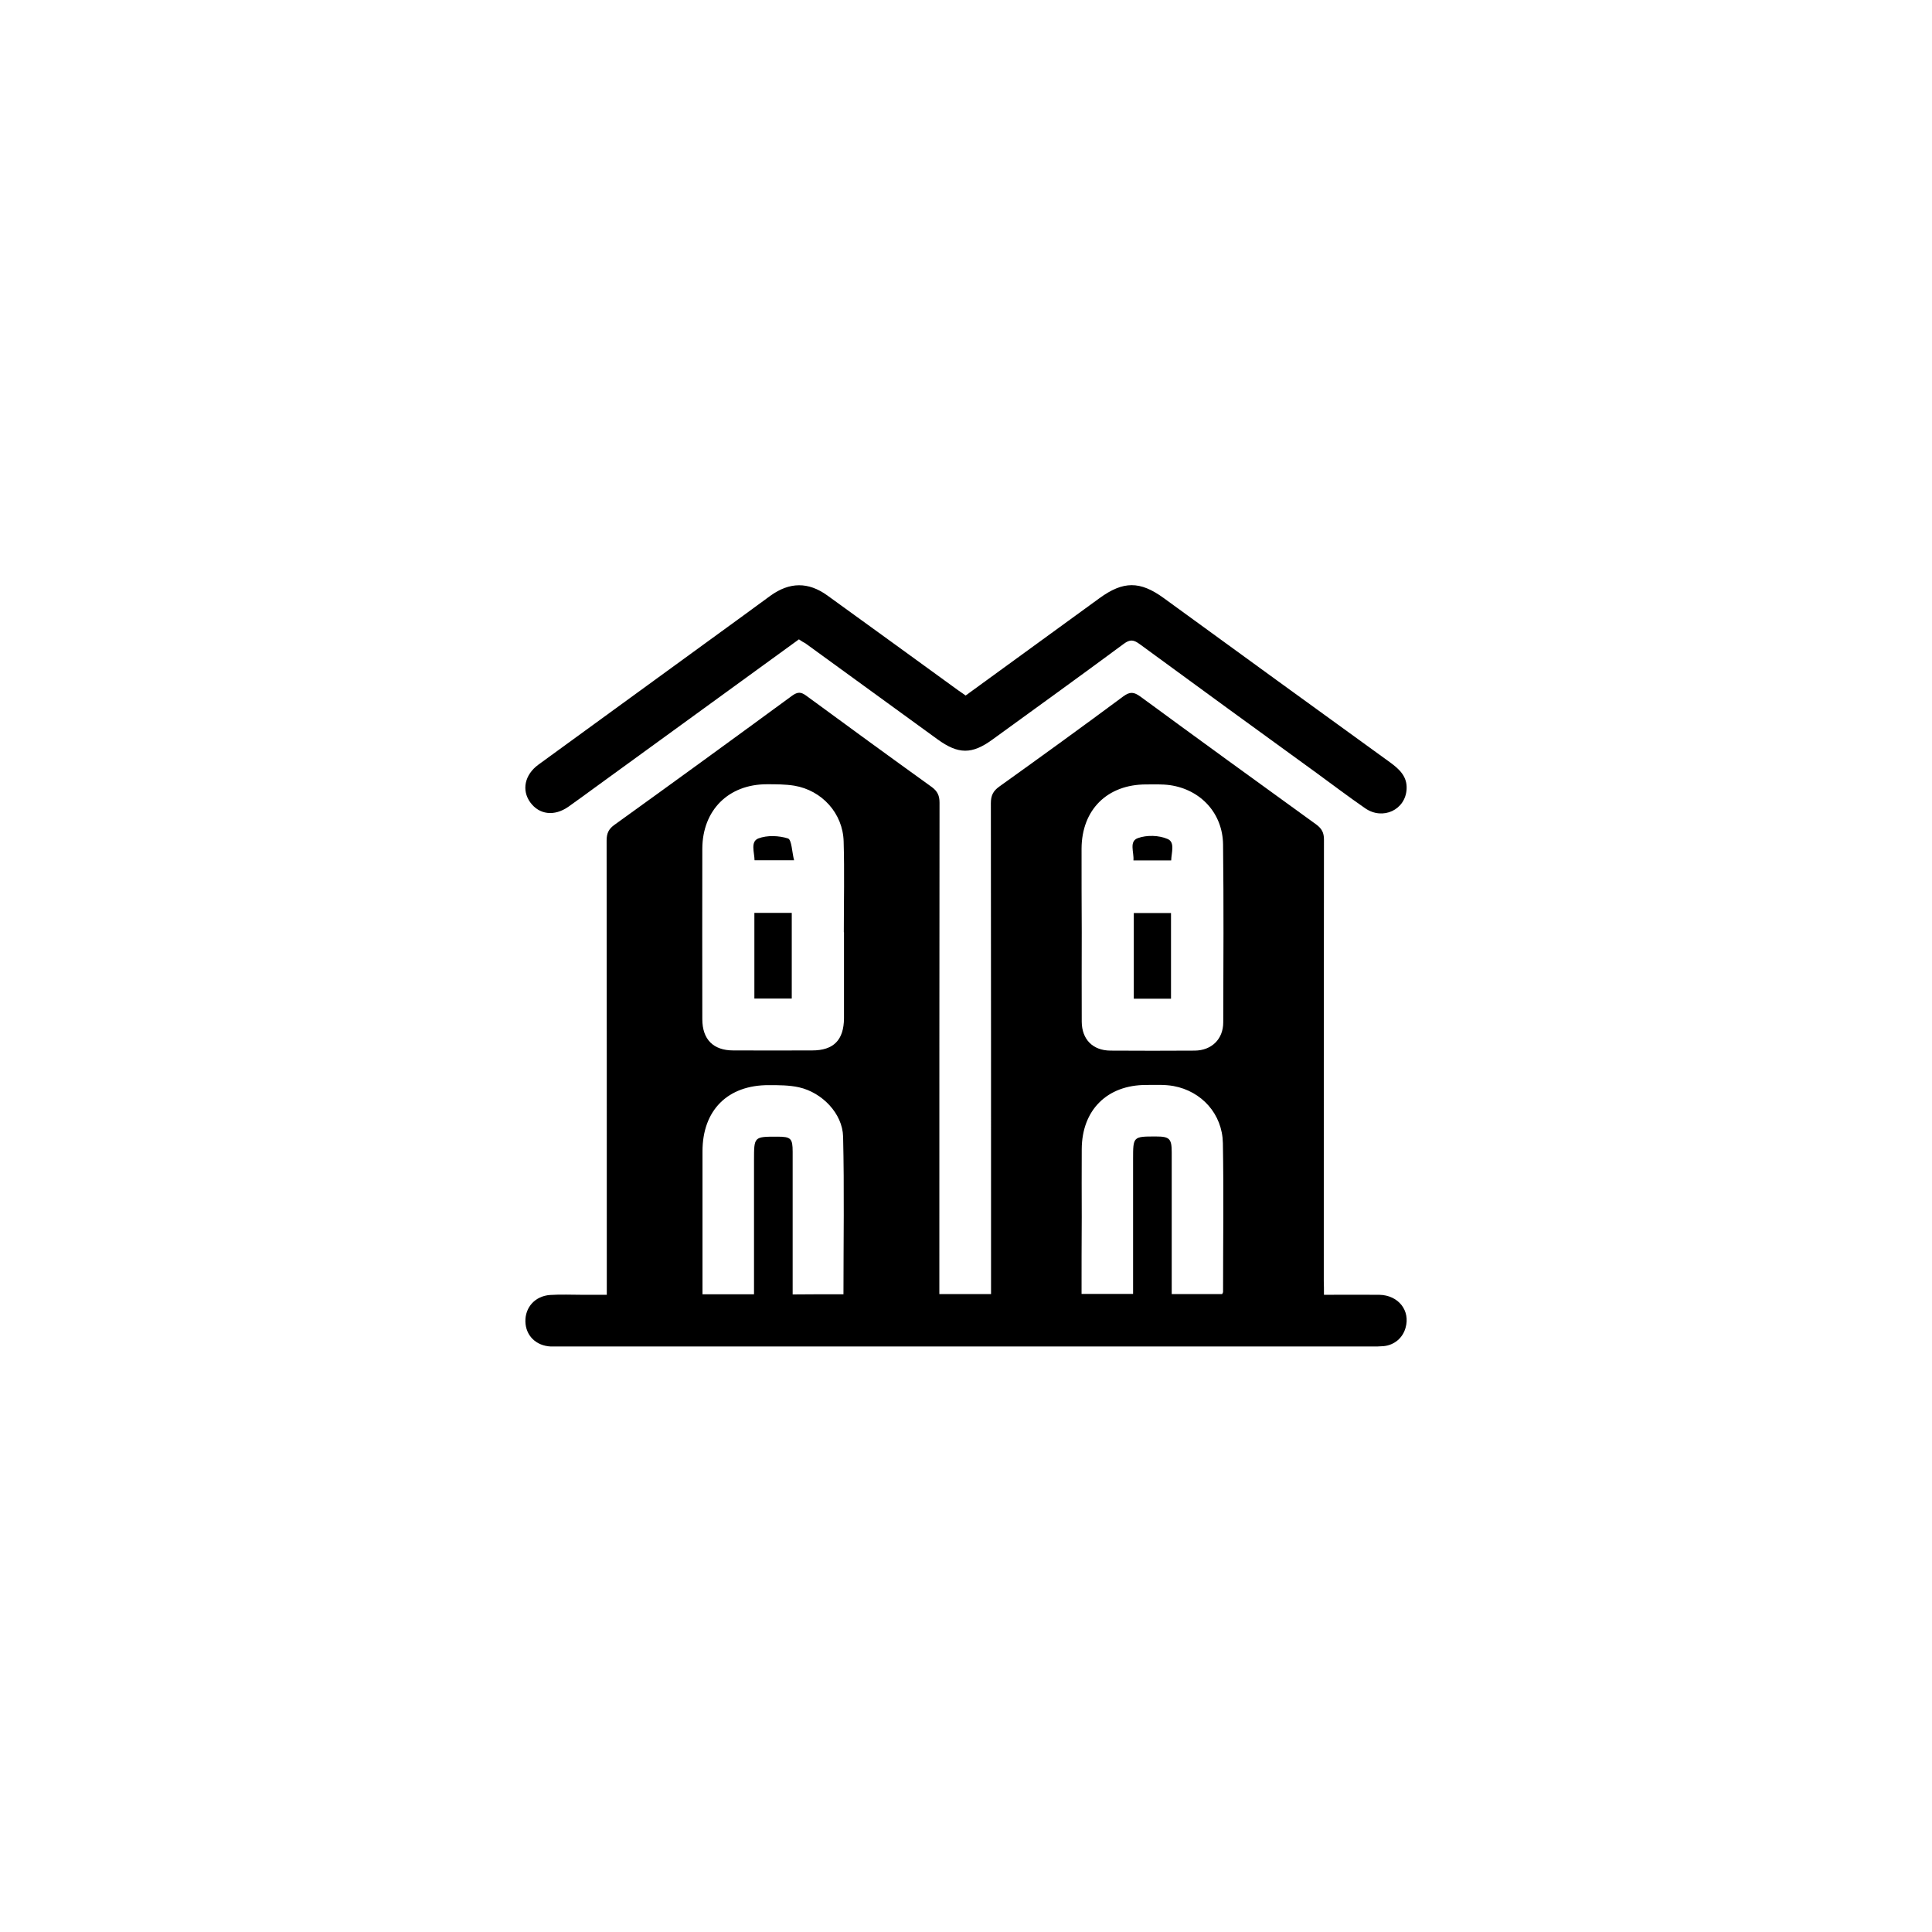 <?xml version="1.0" encoding="utf-8"?>
<!-- Generator: Adobe Illustrator 28.4.1, SVG Export Plug-In . SVG Version: 6.00 Build 0)  -->
<svg version="1.1" id="Layer_1" xmlns="http://www.w3.org/2000/svg" xmlns:xlink="http://www.w3.org/1999/xlink" x="0px" y="0px"
	 viewBox="0 0 1080 1080" style="enable-background:new 0 0 1080 1080;" xml:space="preserve">
<g>
	<path d="M740.1,723.8c10.8,0,20.9-0.1,30.9,0c10.8,0.2,17.5,8.9,14.7,18.5c-1.6,5.7-6.3,9.6-12.2,10.2c-2.2,0.2-4.4,0.2-6.7,0.2
		c-151.3,0-302.5,0-453.8,0c-1.7,0-3.4,0-5.1,0c-8.3-0.4-14-6.1-14.2-13.9c-0.2-8,5.4-14.3,13.8-14.9c6-0.4,12-0.1,18-0.1
		c4.3,0,8.5,0,13.7,0c0-2.3,0-4.5,0-6.6c0-82.5,0-164.9-0.1-247.4c0-4,1.2-6.5,4.5-8.8c33.2-23.9,66.2-47.9,99.2-72.1
		c3.1-2.2,4.9-2.2,7.9,0c23.3,17.1,46.6,34.1,70.1,51c3.3,2.4,4.4,4.9,4.4,8.8c-0.1,89.3-0.1,178.6-0.1,267.9c0,2.2,0,4.4,0,6.8
		c9.7,0,18.9,0,28.9,0c0-2.4,0-4.7,0-7c0-89.1,0-178.3-0.1-267.4c0-4.2,1.2-6.8,4.7-9.3c23.2-16.6,46.4-33.4,69.3-50.4
		c3.8-2.8,6-2.5,9.6,0.1c32.7,24,65.5,47.8,98.3,71.5c3.1,2.3,4.3,4.6,4.3,8.4c-0.1,82.3-0.1,164.6-0.1,246.9
		C740.1,718.6,740.1,720.8,740.1,723.8z M471.8,521.1c0,0-0.1,0-0.1,0c0-16.9,0.4-33.8-0.1-50.7c-0.4-15.7-12.1-28.6-27.6-31.2
		c-5-0.8-10.2-0.8-15.3-0.8c-21.5,0-36,14.5-36.1,36c-0.1,31.8,0,63.6,0,95.3c0,11.3,6.1,17.5,17.3,17.5c14.7,0.1,29.4,0,44.1,0
		c12,0,17.7-5.8,17.8-18C471.8,553.3,471.8,537.2,471.8,521.1z M604.7,521c0,16.7-0.1,33.5,0,50.2c0.1,9.9,6.2,16,16,16.1
		c15.7,0.1,31.4,0.1,47.2,0c9.4-0.1,15.9-6.4,15.9-15.8c0.1-33.1,0.3-66.3-0.1-99.4c-0.2-17.4-12.4-30.7-29.7-33.2
		c-4.4-0.6-8.9-0.4-13.3-0.4c-21.7,0-36,14.1-36.1,35.9C604.6,489.9,604.6,505.4,604.7,521z M471.5,723.5c0-29.7,0.5-58.9-0.2-88.1
		c-0.3-12.9-11.7-24.7-24.7-27.6c-5.4-1.2-11.2-1.2-16.8-1.2c-23-0.1-37.1,14-37.1,37c0,24.8,0,49.6,0,74.4c0,1.8,0,3.6,0,5.5
		c9.9,0,19.1,0,28.8,0c0-2.1,0-3.9,0-5.7c0-23.1,0-46.2,0-69.3c0-13.1,0-13.1,12.9-13.1c7.7,0,8.7,0.9,8.7,8.5c0,24.6,0,49.2,0,73.9
		c0,1.8,0,3.7,0,5.8C452.7,723.5,461.9,723.5,471.5,723.5z M604.6,723.3c10,0,19.3,0,28.8,0c0-2.3,0-4.2,0-6c0-23.1,0-46.2,0-69.3
		c0-12.7,0-12.7,12.7-12.7c7.7,0,8.9,1.2,8.9,8.9c0,24.5,0,48.9,0,73.4c0,2,0,3.9,0,5.8c10.1,0,19.2,0,28.2,0
		c0.3-0.6,0.5-0.9,0.5-1.3c0-27.7,0.4-55.4-0.1-83.1c-0.3-16.2-11.8-29-27.6-31.9c-5-0.9-10.2-0.6-15.3-0.6c-21.8,0-35.9,14-36,35.9
		c-0.1,12.7,0,25.3,0,38C604.6,694.6,604.6,708.8,604.6,723.3z"/>
	<path d="M446.6,357.4c-38.5,28-76.7,55.7-114.8,83.4c-4.7,3.4-9.4,6.9-14.1,10.2c-7.9,5.5-16.3,4.4-21.3-2.5
		c-4.9-6.8-3.1-15.4,4.5-21c38.3-27.9,76.6-55.7,114.9-83.6c5-3.6,9.9-7.3,14.9-10.9c10.7-7.7,21.1-7.8,31.7-0.2
		c24.4,17.6,48.7,35.3,73.1,53c1.4,1,2.8,1.9,4.3,3c25-18.2,49.9-36.3,74.8-54.4c13.3-9.7,22.7-9.7,35.9-0.1
		c42.2,30.7,84.4,61.4,126.6,91.9c5.2,3.8,9.6,7.9,9.2,14.9c-0.6,11.6-13.3,17.6-23.2,10.7c-9.1-6.3-18-13-27-19.6
		c-33.1-24-66.1-48-99.1-72.2c-3.3-2.4-5.3-2.7-8.8-0.1c-24.3,18-48.9,35.7-73.4,53.5c-11.5,8.4-19.1,8.3-30.7-0.1
		c-24.6-17.9-49.2-35.8-73.9-53.7C449.3,359.2,448.1,358.4,446.6,357.4z"/>
	<path d="M442.6,558.2c-7.1,0-13.8,0-20.9,0c0-16.1,0-31.8,0-47.9c7,0,13.8,0,20.9,0C442.6,526.2,442.6,542,442.6,558.2z"/>
	<path d="M443.9,480.9c-8.3,0-15,0-22.1,0c-0.1-4.5-2.4-10.4,2.1-12.2c5-1.9,11.5-1.6,16.6,0C442.6,469.5,442.7,476.3,443.9,480.9z"
		/>
	<path d="M654.6,558.3c-7,0-13.8,0-20.8,0c0-16,0-31.8,0-47.9c6.9,0,13.7,0,20.8,0C654.6,526.1,654.6,541.9,654.6,558.3z"/>
	<path d="M654.7,481c-7.3,0-13.9,0-21.1,0c0.4-4.6-2.6-10.7,2.5-12.5c5-1.8,11.8-1.6,16.6,0.5C657,470.8,654.8,476.7,654.7,481z"/>
</g>
</svg>
